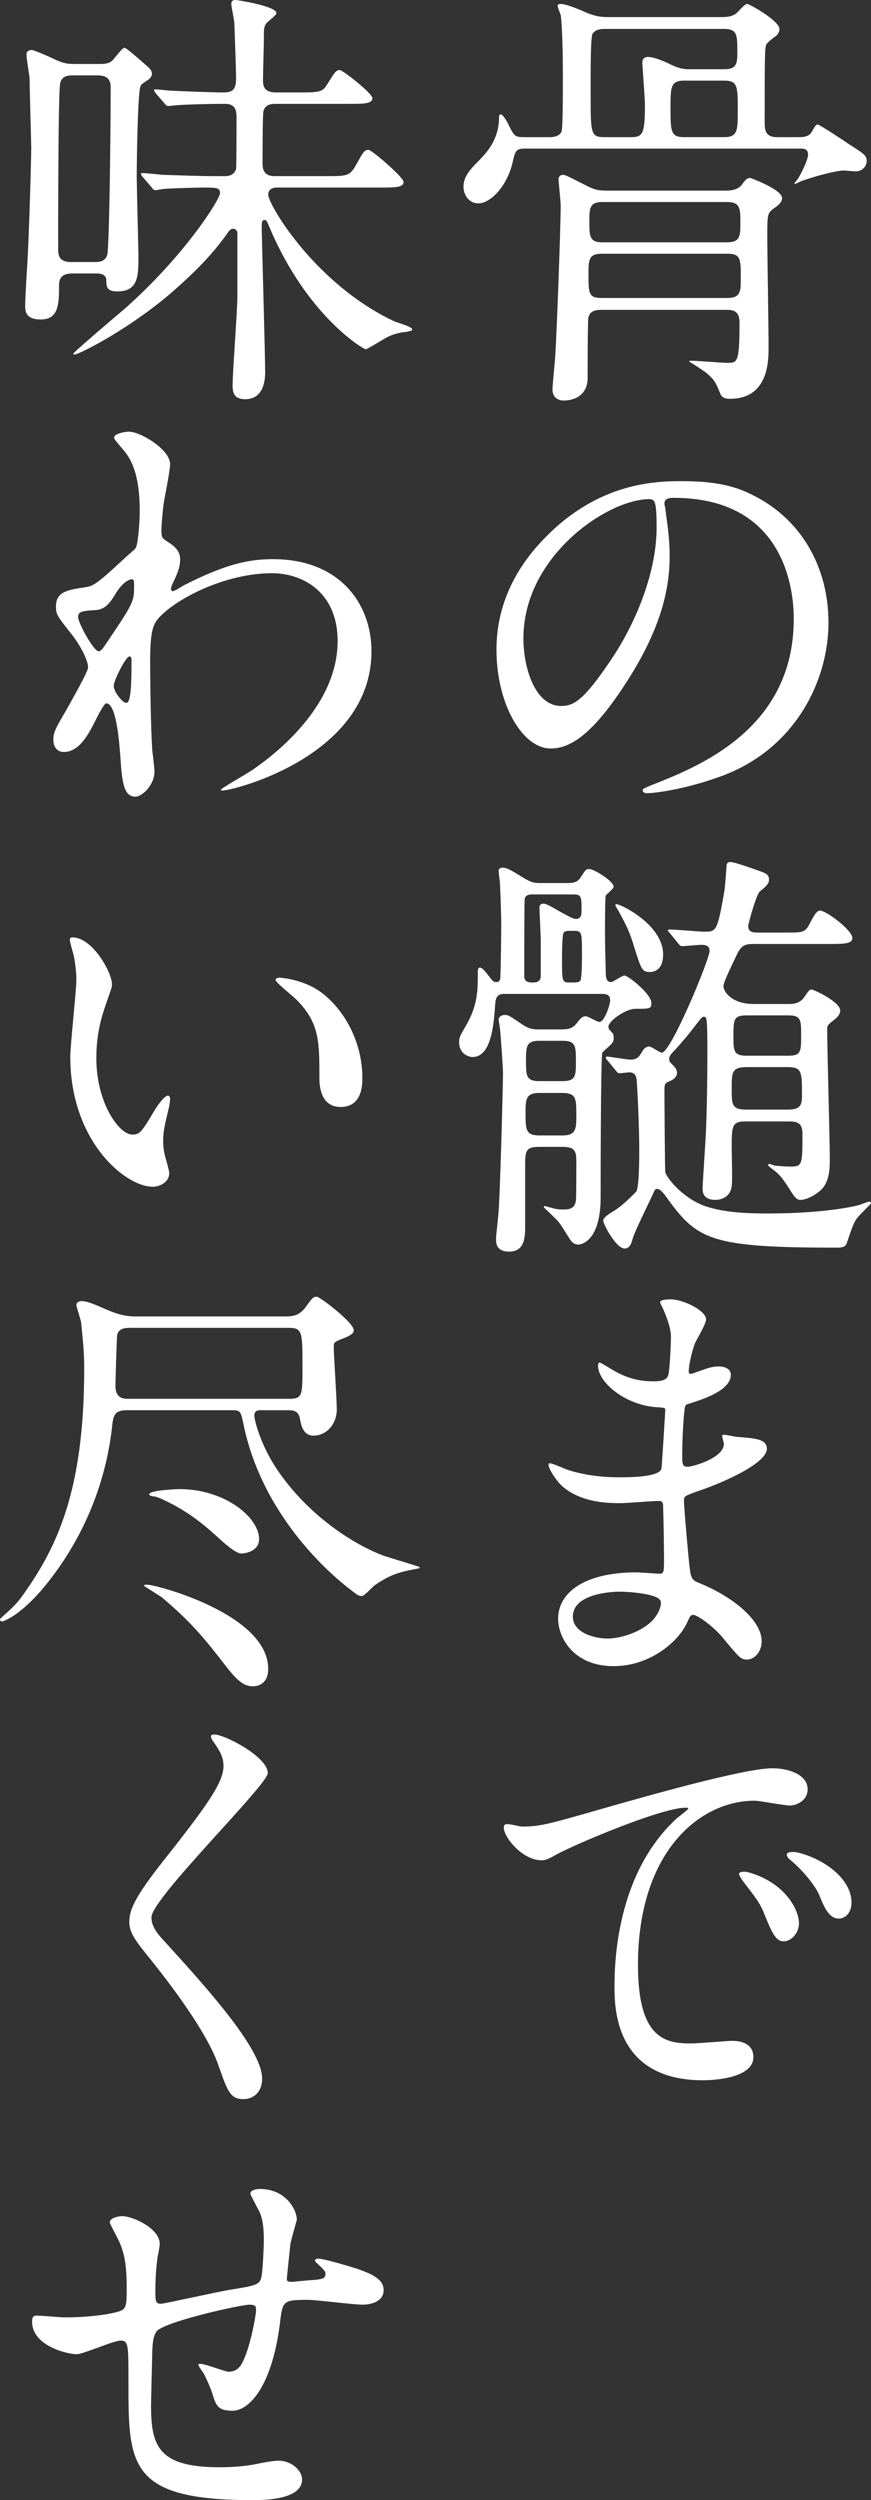 <?xml version="1.0" encoding="UTF-8"?><svg id="_レイヤー_2" xmlns="http://www.w3.org/2000/svg" width="120.417" height="345.42" viewBox="0 0 120.417 345.42"><rect x="0" y="0" width="120.417" height="345.42" fill="#333333" stroke="none"/><defs><style>.cls-1{fill:#fff;}</style></defs><g id="_レイヤー_2-2"><g><path class="cls-1" d="m72.54,20.525c-1.261,0-1.32.424-1.681,1.938-.66,2.967-2.88,5.631-4.739,5.631-1.32,0-2.041-1.211-2.041-2.301,0-1.393.961-2.422,1.98-3.451,1.2-1.211,2.939-3.027,2.939-6.176,0-.061,0-.363.24-.363.301,0,.96,1.15,1.08,1.453.721,1.453.84,1.695,2.04,1.695h3.659c.66,0,1.381-.182,1.621-.787.18-.545.18-5.086.18-8.113,0-4.299-.18-7.326-.301-7.992-.06-.182-.42-1.029-.42-1.271,0-.182.24-.242.42-.242.841,0,3.061.969,3.721,1.271,1.38.545,2.16.545,3,.545h15.419c.66,0,1.38,0,2.101-.484.239-.182,1.199-1.332,1.5-1.332.42,0,4.499,2.361,4.499,3.451,0,.424-.239.787-.479.969-.9.666-1.021.787-1.32,1.15-.24.424-.24,1.998-.24,10.717,0,1.029,0,2.119,1.74,2.119h3c1.02,0,1.5-.242,1.8-.787s.54-.969.78-.969,3.84,2.361,4.14,2.604c2.399,1.514,2.64,1.695,2.64,2.482,0,.545-.48,1.393-1.5,1.393-.24,0-1.56-.121-1.74-.121-.359,0-2.399.303-5.579,1.393-.06,0-.72.303-1.08.484l-.12-.121c.18-.121.3-.363.42-.484.359-.424,1.5-2.725,1.5-3.451,0-.848-.66-.848-1.08-.848h-38.098Zm10.559,22.281c-1.8,0-1.8,1.029-1.8,1.816-.06,2.18-.06,5.449-.06,7.629s-1.62,3.088-3.301,3.088c-.479,0-1.559-.182-1.559-1.574,0-.242.239-2.967.299-3.512.24-2.059.84-19.072.84-21.857,0-.484-.299-3.33-.299-3.633,0-.182.119-.605.6-.605.359,0,.66.182,3.3,1.514,1.08.545,1.56.666,2.88.666h16.379c.721,0,1.62-.121,2.16-.787.42-.605.721-.969,1.2-.969,1.14.424,4.38,1.756,4.38,2.785,0,.605-.54,1.029-1.26,1.514-.78.605-.78.908-.78,3.875,0,2.18.18,12.775.18,15.197,0,1.877,0,7.145-5.34,7.145-.3,0-1.02,0-1.319-.666-.66-1.635-.84-1.938-1.86-2.846-.18-.182-2.04-1.393-2.46-1.635,0-.061.061-.121.18-.121.721,0,4.32.303,5.1.303,1.381,0,1.681,0,1.681-5.57,0-1.756-1.08-1.756-1.86-1.756h-17.279Zm17.459-1.635c1.86,0,1.86-.969,1.86-2.725,0-2.664,0-3.391-1.86-3.391h-17.398c-1.801,0-1.801.969-1.801,2.785,0,2.664,0,3.33,1.801,3.33h17.398Zm-17.279-13.26c-1.799,0-1.799.908-1.799,2.725,0,1.938,0,2.846,1.799,2.846h17.22c1.86,0,1.86-.908,1.86-2.725,0-1.938,0-2.846-1.86-2.846h-17.22Zm4.021-8.961c1.62,0,1.86-.605,1.86-4.48,0-.908-.36-5.57-.36-5.812,0-.545.3-.787.78-.787.899,0,2.399.666,3.239,1.09,1.14.545,1.8.605,2.399.605h4.98c1.74,0,1.74-.969,1.74-2.482,0-2.18,0-3.088-1.801-3.088h-16.619c-.959,0-1.439.363-1.619.727-.301.666-.24,7.205-.24,8.477,0,5.146,0,5.752,1.859,5.752h3.78Zm7.26-7.811c-1.86,0-1.86.969-1.86,3.693,0,3.27,0,4.117,1.86,4.117h5.579c1.86,0,1.86-.969,1.86-3.693,0-3.27,0-4.117-1.86-4.117h-5.579Z"/><path class="cls-1" d="m91.858,69.628c0,.182.12.424.12.666.24,1.938.601,3.875.601,6.539,0,4.057-.9,9.688-6.18,17.74-4.801,7.387-7.86,8.84-10.26,8.84-3.961,0-7.5-6.236-7.5-13.623,0-3.209.66-9.324,6.66-15.439,7.619-7.871,15.658-7.871,19.139-7.871,5.46,0,7.979,1.09,9.66,1.938,6.479,3.209,10.439,9.688,10.439,17.619,0,7.871-4.5,17.559-15.119,21.312-5.101,1.816-9.061,2.24-9.961,2.24-.239,0-.6-.061-.6-.424,0-.182.12-.242,1.62-.848,6.239-2.482,19.259-7.689,19.259-22.766,0-2.361-.239-16.771-16.619-16.771-1.199,0-1.26.484-1.26.848Zm-19.499,18.588c0,3.936,1.56,9.324,5.22,9.324,1.74,0,3.18-.727,7.32-7.023,3.18-4.904,5.879-11.625,5.879-17.619,0-3.633-.24-3.936-1.02-3.936-5.699,0-17.399,7.811-17.399,19.254Z"/><path class="cls-1" d="m69.72,137.32c-.96,0-1.2.484-1.26,1.453-.181,2.543-.48,7.266-3.12,7.266-.601,0-1.86-.484-1.86-1.998,0-.727.12-.908.78-2.059,1.8-2.967,1.8-5.146,1.8-7.568,0-.545.061-.727.3-.727.24,0,.48.242,1.021.908.779,1.029.84,1.09,1.26,1.09.54,0,.54-.484.54-.908.06-.727.12-6.66.12-6.963,0-1.15-.12-4.723-.18-5.752,0-.242-.181-1.453-.181-1.695,0-.303.12-.484.601-.484.6,0,1.439.545,2.819,1.393,1.2.727,1.62.727,2.46.727h3.48c.779,0,1.499,0,1.979-.787.72-1.09.72-1.15,1.2-1.15.6,0,3.359,1.635,3.359,2.482,0,.182-.9.969-1.08,1.15-.12.182-.12,4.602-.12,5.207,0,1.695.12,5.873.12,5.934.061.303.12.848.721.848.299,0,1.5-.908,1.859-.908.48,0,3.72,2.543,3.72,3.814,0,.787-.239.787-2.28.787-1.199,0-3.659,1.635-3.659,2.482,0,.242.06.363.54.848.18.182.18.545.18.727,0,.242,0,.545-.54,1.029-.12.121-.899.787-1.021.969-.239.424-.239,18.588-.239,19.98,0,5.812-2.46,6.539-3.12,6.539-.48,0-.84-.303-1.08-.666s-1.32-2.119-1.619-2.482c-.301-.363-2.041-1.998-2.041-1.998,0-.121.061-.182.181-.182.06,0,.54.182.659.182.421.121.9.303,1.801.303s1.68-.121,1.8-1.271c.06-.424.06-4.48.06-5.207,0-1.514-.119-2.18-1.859-2.18h-3.3c-1.681,0-1.92.424-1.92,2.361v8.416c0,1.635,0,3.693-2.22,3.693-1.801,0-1.801-1.211-1.801-1.756s.121-1.271.301-3.148c.24-1.938.66-18.225.66-19.799,0-.727-.36-5.812-.42-6.115,0-.182-.181-1.029-.181-1.211,0-.303.24-.666.899-.666.42,0,.601.121,2.221,1.211,1.02.727,1.619.787,2.4.787h3.059c.961,0,1.561-.061,2.16-.787.66-.848.84-1.029,1.32-1.029.3,0,1.561.787,1.859.787.721,0,1.5-2.422,1.5-2.967,0-.787-.479-.908-1.199-.908h-13.439Zm3.899-13.744c-.3,0-.96,0-1.079.605-.061.242-.061,9.203-.061,10.717,0,.848.779.848,1.199.848.721,0,1.08-.242,1.08-.969v-4.844c0-.727-.18-4.238-.18-4.48,0-.363.12-.605.6-.605.66,0,3.66,2.119,4.44,2.119s.78-.727.78-1.15c0-1.877,0-2.24-1.08-2.24h-5.7Zm4.14,33.301c1.92,0,1.92-.969,1.92-2.846,0-2.18,0-3.027-1.92-3.027h-3.18c-1.92,0-1.92.908-1.92,2.785,0,2.24,0,3.088,1.92,3.088h3.18Zm-3.239-13.078c-1.8,0-1.8.848-1.8,2.785,0,1.998,0,2.785,1.8,2.785h3.3c1.8,0,1.8-.787,1.8-2.725,0-2.059,0-2.846-1.8-2.846h-3.3Zm3.419-14.955c-.239.242-.239,3.088-.239,3.693,0,2.846,0,3.209.899,3.209,1.2,0,1.381,0,1.621-.242.239-.242.239-3.088.239-3.754,0-2.846,0-3.148-1.08-3.148-1.079,0-1.2,0-1.44.242Zm25.08,26.096c-1.86,0-1.86.727-1.86,3.693,0,.787.12,4.662,0,5.207-.181,1.695-1.68,1.938-2.22,1.938-1.801,0-1.801-1.15-1.801-1.635,0-.545.361-5.873.421-7.023.18-3.391.239-8.537.239-12.049,0-.727,0-3.633-.119-4.117,0-.242-.12-.484-.36-.484-.181,0-.3.061-.899.848-1.08,1.453-2.641,3.27-3.181,3.814-.659.666-.72.908-.72,1.211s.12.424.359.666c.24.242.721.666.721,1.211,0,.666-.66,1.029-1.141,1.211-.539.242-.6.363-.6,1.211,0,1.15.061,11.201.12,11.322.181.727,2.399,3.633,5.64,4.723,2.76.908,6.061.969,8.699.969,7.44,0,11.88-.969,12.6-1.211.181-.061,1.08-.424,1.26-.424.121,0,.24.121.24.242,0,.061-1.5,1.514-1.739,1.816-.601.666-.841,1.393-1.62,3.693-.18.484-.54.605-1.38.605-17.279,0-19.259-1.029-23.399-6.781-.539-.727-.96-1.332-1.439-1.332-.301,0-.301.121-.721,1.029s-2.399,4.904-2.64,5.812c-.18.605-.36,1.393-1.14,1.393-1.141,0-2.939-3.33-2.939-3.875q0-.424,1.199-1.15c1.5-.848,3.18-2.664,3.36-2.846.42-.545.42-4.783.42-5.873,0-2.24-.181-7.205-.36-9.566-.06-.424-.18-1.029-1.02-1.029-.18,0-1.141.121-1.32.121-.24,0-.359-.121-.54-.363l-1.14-1.393c-.24-.242-.24-.303-.24-.424,0-.061.061-.121.18-.121.301,0,2.76.424,3.24.424.96,0,1.2-.484,1.561-1.029.239-.484.6-.787,1.02-.787.3,0,1.439.848,1.74.848,1.26,0,6.6-12.896,6.6-14.047,0-.727-.54-.848-1.141-.848-.359,0-2.399.182-2.64.182-.239,0-.36-.121-.54-.363l-1.14-1.393c-.24-.303-.3-.303-.3-.424,0-.061.119-.121.24-.121.779,0,4.139.303,4.799.303,1.62,0,1.801,0,2.76-5.57.121-.787.24-2.604.301-3.391,0-.242,0-.666.539-.666.601,0,3.601,1.09,4.44,1.393.42.182.899.363.899,1.029,0,.545-.359.908-1.26,1.635-.539.484-1.619,4.541-1.619,4.783,0,.908.779.908,1.26.908h4.02c2.221,0,2.58,0,3.18-1.15.961-1.877,1.2-1.877,1.5-1.877.84,0,4.439,2.725,4.439,3.754,0,.848-1.139.848-3.239.848h-10.2c-1.139,0-1.799,0-2.459,1.332-.36.787-1.92,3.875-1.92,4.48,0,.908,1.32,2.482,4.14,2.482h4.8c.66,0,1.619,0,2.279-1.029.601-.848.66-.969.961-.969.299,0,3.959,1.695,3.959,2.906,0,.545-.42.969-.899,1.332-.78.605-.9.727-.9,1.211,0,2.846.36,15.379.36,17.922,0,1.211,0,3.148-1.2,4.299-.96.908-2.22,1.393-2.819,1.393-.601,0-.84-.363-1.68-1.695-1.08-1.695-1.561-2.059-2.221-2.543-.54-.424-.6-.484-.6-.545,0-.182.119-.182.18-.182.12,0,.721.242.84.242.54.061,1.62.121,2.16.121,1.561,0,1.561-.424,1.561-4.48,0-1.271-.421-1.756-1.74-1.756h-6.18Zm-13.14-20.646c-1.14,0-1.2-.303-2.28-3.693-.42-1.453-.96-2.725-1.92-4.42-.061-.182-.6-.969-.6-1.09s.06-.182.119-.182c.601,0,6.48,2.846,6.48,6.963,0,2.422-1.62,2.422-1.8,2.422Zm13.319,13.139c-2.04,0-2.04.787-2.04,2.906,0,2.301,0,2.967,2.04,2.967h5.699c1.74,0,1.98-.605,1.98-1.938,0-3.33,0-3.936-2.04-3.936h-5.64Zm5.82-1.574c1.739,0,1.739-.605,1.739-2.846,0-2.059,0-2.725-1.739-2.725h-5.82c-1.8,0-1.8.605-1.8,2.967,0,1.877,0,2.604,1.8,2.604h5.82Z"/><path class="cls-1" d="m91.679,180.853c-.061-.182-.42-.787-.42-.908,0-.424,1.14-.424,1.5-.424,1.619,0,4.859,1.514,4.859,2.785,0,.605-1.32,2.785-1.5,3.209-.42.969-.9,3.088-.9,3.936,0,.121,0,.363.24.363.181,0,.36-.061,1.68-.545.541-.182,1.381-.484,2.16-.484.601,0,1.74.182,1.74,1.15,0,2.24-4.08,3.451-5.76,3.996-.48.121-.6.182-.66,1.09-.06.182-.3,3.391-.3,5.873,0,1.393,0,1.756.78,1.756.66,0,4.979-1.211,4.979-3.148,0-.182-.239-.908-.239-1.09s.18-.182.299-.182c.301,0,1.561.303,1.86.303,2.46.182,4.021.303,4.021,1.635,0,2.119-6.66,4.904-9.42,5.812-1.86.666-2.04.727-2.04,1.332,0,1.15.659,8.113.72,8.719.24,1.998.24,2.24,1.5,2.725,4.68,1.938,8.52,5.146,8.52,7.992,0,1.574-1.08,2.543-2.039,2.543-.841,0-1.08-.303-3.24-2.906-1.2-1.514-3.54-3.27-4.2-3.27-.36,0-.479.303-.78.969-1.26,2.846-5.279,6.115-10.199,6.115-5.64,0-7.68-4.057-7.68-6.539,0-3.633,3.66-6.418,10.8-6.418.54,0,2.76.182,3.18.182.66,0,.66-.182.66-2.24,0-1.211-.06-5.268-.12-6.902,0-.545,0-.908-.6-.908-.84,0-4.44.303-5.221.303-1.379,0-5.579.061-8.279-2.482-.84-.848-1.74-2.301-1.74-2.785,0-.121,0-.242.18-.242.361,0,1.98.727,2.281.848,2.699.908,5.398,1.09,7.259,1.09,1.44,0,5.46,0,5.88-1.15.061-.182.54-8.113.54-8.174,0-.303-.3-.303-1.26-.363-4.26-.303-8.04-3.391-8.04-5.752,0-.121.061-.424.24-.424.061,0,1.5.848,1.68.969,2.641,1.635,4.92,1.635,5.82,1.635,1.26,0,1.859-.303,1.979-.908.181-.605.36-4.057.36-5.328,0-1.211-.78-3.088-1.08-3.754Zm-6.061,39.053c-.119,0-6.419,0-6.419,3.451,0,2.301,3.12,3.027,4.8,3.027,1.98,0,4.56-.969,5.939-2.24,1.08-.969,1.62-2.422,1.38-2.967-.42-1.029-4.62-1.271-5.7-1.271Z"/><path class="cls-1" d="m72.119,252.359c2.521,0,3.42-.242,11.64-2.604,5.34-1.514,19.079-5.449,23.039-5.449,2.16,0,4.859.848,4.859,2.906,0,1.574-1.56,2.24-2.459,2.24-.78,0-4.2-.666-4.86-.666-7.62,0-16.14,7.084-16.14,22.705,0,10.172,3.78,10.838,7.32,10.838.9,0,5.16-.363,5.699-.363,1.86,0,2.94.787,2.94,2.24,0,3.209-6.6,3.209-6.96,3.209-12.239,0-12.239-10.111-12.239-12.957,0-2.664.06-15.5,8.7-23.311.239-.182,1.499-1.15,1.499-1.271s-.239-.121-.36-.121c-3.479,0-15.898,5.328-17.879,6.479-.779.424-1.38.787-2.039.787-3,0-5.881-4.057-5.101-4.904.24-.303,1.979.242,2.34.242Zm38.339,13.381c0,1.393-1.141,2.482-2.1,2.482-1.08,0-1.621-1.15-2.58-3.512-.66-1.695-1.08-2.24-3-4.723-.18-.242-.6-.848-.6-1.09,0-.303.659-.363,1.199-.242,5.1,1.393,7.08,5.146,7.08,7.084Zm7.26-2.906c0,1.574-.96,2.24-1.74,2.24-1.439,0-2.1-1.756-2.699-3.209-.541-1.332-2.34-3.512-3.961-4.844-.299-.242-.539-.484-.539-.787,0-.363.66-.363.84-.363.479,0,1.14.182,1.5.303,3.539,1.15,6.6,3.754,6.6,6.66Z"/><path class="cls-1" d="m10.02,37.781c-1.2,0-1.86.424-1.86,1.635,0,2.482,0,4.723-2.52,4.723-2.16,0-2.16-1.211-2.16-1.938,0-.242.061-2.18.301-5.812.239-3.814.539-14.531.539-15.984,0-.303-.24-9.203-.24-9.748-.06-.424-.42-2.664-.42-3.148,0-.363.301-.605.721-.605.3,0,2.52.969,2.879,1.15,1.141.545,1.74.787,3,.787h3.601c1.319,0,1.62-.363,2.04-.908.66-.787,1.08-1.332,1.32-1.332.239,0,2.219,1.756,2.579,2.059.96.848,1.2,1.029,1.2,1.574,0,.303-.24.545-.42.727-.9.605-1.02.666-1.141.908-.42.787-.539,11.02-.539,12.533,0,1.029.24,10.232.24,11.08,0,2.725-.061,4.783-2.94,4.783-1.44,0-1.5-.666-1.5-1.514,0-.666-.479-.969-1.319-.969h-3.36Zm.06-27.367c-.539,0-1.68,0-1.8,1.332-.239,2.967-.239,18.527-.239,22.766,0,1.09.42,1.695,1.799,1.695h3.24c.54,0,1.68,0,1.8-1.332.3-3.572.421-18.588.421-22.766,0-.787-.181-1.695-1.801-1.695h-3.42Zm28.139,15.5c-.6,0-1.14.303-1.14.969,0,1.393,6.479,12.352,17.399,17.498.359.182,2.52.727,2.52,1.15,0,.182-.479.242-.72.303-1.14.121-1.8.303-2.7.727-.479.242-2.819,1.695-3,1.695-.359,0-8.1-4.602-13.259-16.711-.42-1.029-.479-1.15-.72-1.15-.42,0-.42.303-.42,1.211,0,.545.479,17.498.479,19.738,0,.727,0,3.814-2.76,3.814-1.62,0-1.74-1.029-1.74-1.938,0-1.756.66-10.293.66-12.23v-8.84c0-.242-.239-.545-.601-.545-.299,0-.42.182-.6.363-1.92,2.785-4.199,5.146-6.899,7.568-6.18,5.631-13.8,9.445-14.399,9.445-.061,0-.18,0-.18-.121,0-.182,6-5.268,7.14-6.236,8.399-7.447,13.14-15.137,13.14-15.924,0-.727-.36-.787-2.16-.787-.301,0-3.96.061-5.52.182-.181,0-1.08.182-1.26.182-.24,0-.36-.182-.541-.424l-1.199-1.393q-.24-.303-.24-.424c0-.121.12-.121.24-.121.359,0,2.22.182,2.699.242,2.34.061,5.04.182,7.38.182h1.14c.48,0,1.32,0,1.681-.969.06-.363.06-6.539.06-7.145,0-.666,0-1.877-1.56-1.877-1.979,0-4.8.061-6.601.182-.18,0-1.079.121-1.26.121-.239,0-.359-.121-.539-.363l-1.2-1.393q-.24-.303-.24-.424c0-.121.12-.121.24-.121.3,0,1.8.182,2.159.182.9.061,5.94.242,6.961.242,1.02,0,1.979,0,1.979-1.816,0-1.695-.181-5.873-.24-7.811,0-.363-.42-2.18-.42-2.604,0-.363.18-.545.601-.545.18,0,5.639.848,5.639,1.816,0,.303-1.199,1.15-1.379,1.393-.36.484-.36.787-.36,2.24,0,.787-.12,4.723-.12,5.631,0,.787.12,1.695,1.8,1.695h3.239c2.461,0,3.181,0,3.78-1.029,1.14-1.816,1.261-2.059,1.8-2.059.42,0,4.5,3.209,4.5,3.875,0,.787-1.199.787-3.18.787h-10.14c-.479,0-1.5,0-1.739,1.029-.121.484-.121,6.236-.121,7.266,0,1.695,1.2,1.695,1.801,1.695h6.959c2.881,0,3.301,0,4.141-1.514.959-1.695,1.14-2.119,1.739-2.119.479,0,4.86,3.814,4.86,4.42,0,.787-1.2.787-3.18.787h-14.4Z"/><path class="cls-1" d="m23.339,74.957c1.561.969,1.561,1.938,1.561,2.361,0,1.029-.361,1.877-.841,2.906-.18.363-.42.848-.42,1.15,0,.182.12.303.24.303.3,0,1.44-.787,1.739-.908,5.94-3.027,9.18-3.512,12.12-3.512,9.359,0,13.619,6.297,13.619,12.715,0,14.531-19.199,19.254-20.579,19.254-.119,0-.24,0-.24-.121,0-.182,3.78-2.301,4.44-2.785,2.999-2.059,11.699-8.719,11.699-17.74,0-6.902-4.979-9.385-9.06-9.385-6.6,0-13.439,3.633-15.719,6.236-.78.908-1.141,1.938-1.141,6.055,0,1.332.061,9.021.301,12.23.06.484.299,2.482.299,2.846,0,1.938-1.739,3.512-2.64,3.512-1.68,0-1.86-2.18-2.1-5.873-.12-1.271-.479-7.023-1.92-7.023-.3,0-1.08,1.514-1.56,2.482-.9,1.756-2.16,4.238-4.32,4.238-.72,0-1.439-.484-1.439-1.695,0-1.029.3-1.574,1.799-4.117.601-1.09,3-5.268,3-5.873,0-1.09-1.26-3.33-2.34-4.662-1.92-2.422-2.1-2.664-2.1-3.754,0-2.059,1.62-2.301,4.08-2.664,1.02-.182,1.38-.242,5.4-3.996.299-.303,1.499-1.271,1.559-1.453.301-.605.541-3.27.541-5.146,0-5.389-1.381-7.387-2.4-8.537-1.02-1.211-1.14-1.332-1.14-1.574,0-.484,1.44-.787,2.04-.787,1.619,0,5.699,2.482,5.699,4.48,0,.908-.779,4.723-.9,5.51-.119.969-.299,2.846-.299,3.512,0,1.15.06,1.211,1.02,1.816Zm-7.439,7.205c-.54.848-1.2,1.998-2.58,2.119-1.92.121-2.52.182-2.52.969,0,.848,2.159,4.723,2.819,4.723.36,0,.54-.303,1.2-1.271,3.72-5.51,3.72-5.631,3.72-7.811,0-.484,0-.787-.24-.848-.36-.061-1.38.363-2.399,2.119Zm-.18,12.594c0,.787,1.199,2.361,1.739,2.361.72,0,.72-3.27.72-6.055,0-.242-.119-.363-.3-.363-.479,0-2.159,3.33-2.159,4.057Z"/><path class="cls-1" d="m15.479,135.988c0,.484-.12.666-.721,2.422-.84,2.361-1.439,4.602-1.439,7.811,0,6.115,3.119,10.535,4.979,10.535,1.021,0,1.261-.303,3.06-3.33.36-.605,1.381-2.059,1.86-2.059.181,0,.3.242.3.484s-.119,1.029-.18,1.211c-.66,2.785-.78,3.33-.78,4.602,0,1.029.181,1.816.36,2.422.18.666.48,1.695.48,1.998,0,1.211-1.261,1.877-2.28,1.877-3.84,0-11.399-6.357-11.399-17.922,0-1.695.84-9.143.84-10.717,0-1.211-.24-2.846-.42-3.512-.42-1.514-.48-1.695-.48-2.059,0-.182.24-.242.36-.242,2.76,0,5.46,4.844,5.46,6.479Zm29.278,1.393c3.06,2.482,5.34,6.781,5.34,11.564,0,1.15-.12,3.996-3,3.996-2.939,0-2.939-3.27-2.939-4.057,0-5.025,0-7.568-3.181-10.777-.479-.484-2.879-2.361-2.879-2.725,0-.182.24-.303.539-.303.061,0,3.541.182,6.12,2.301Z"/><path class="cls-1" d="m36.118,194.839c-.42,0-.96,0-.96.787,0,.363.72,3.875,3.3,7.629,4.08,5.934,10.08,9.99,14.58,11.686.72.242,4.979,1.514,4.979,1.574,0,.182-.12.182-.479.242-2.641.484-3.721.908-5.7,2.24-.3.182-1.44,1.514-1.8,1.514-.36,0-.721-.182-.9-.363-3.6-2.604-13.02-10.898-15.539-23.674-.301-1.453-.42-1.635-1.44-1.635h-14.519c-1.561,0-1.92.424-2.101,1.877-.84,8.295-4.14,16.105-9.419,22.523-3.36,4.057-5.7,4.783-5.82,4.783-.24,0-.3-.182-.3-.303,0-.061.479-.484.6-.605.42-.363,1.56-1.332,2.34-2.422,4.86-6.721,8.7-14.531,8.7-31.545,0-1.998-.061-2.785-.42-6.418-.061-.424-.66-2.18-.66-2.422,0-.303.3-.545.72-.545.72,0,1.62.363,3.54,1.211,2.1.908,3.3.908,4.02.908h20.639c1.261,0,1.98-.242,2.761-1.271.96-1.332,1.079-1.453,1.56-1.453.42,0,5.1,3.572,5.1,4.602,0,.303-.06.666-1.74,1.271-.899.363-1.02.484-1.02.969,0,1.211.42,7.326.42,8.719,0,2.18-1.56,3.633-3.18,3.633-1.5,0-1.74-1.453-1.92-2.361-.18-1.09-.96-1.15-1.62-1.15h-3.72Zm-18.059-11.383c-.601,0-1.621,0-1.86.969-.06.303-.24,6.479-.24,7.023,0,1.816,1.14,1.816,1.92,1.816h22.019c1.92,0,1.92-.424,1.92-4.359,0-4.904,0-5.449-1.92-5.449h-21.838Zm1.859,35.662c0-.182.24-.182.359-.182,1.381,0,16.8,4.117,16.8,11.625,0,2.119-1.44,2.422-2.1,2.422-1.14,0-2.04-.605-3.601-2.604-3.239-4.178-4.92-6.236-8.999-9.688-.36-.242-2.46-1.574-2.46-1.574Zm1.5-12.352c-.54-.061-.78-.121-.78-.303,0-.605,4.08-.727,4.14-.727,6.36,0,11.04,3.936,11.04,6.902,0,1.756-2.04,1.998-2.46,1.998q-.84,0-3.24-2.24c-2.699-2.482-4.56-3.633-6.119-4.48-.12-.061-1.92-1.029-2.58-1.15Z"/><path class="cls-1" d="m29.639,239.644c1.44,0,7.38,3.088,7.38,5.328,0,1.635-16.08,17.316-16.08,19.92,0,1.029.48,1.938,1.801,3.33,5.34,5.873,13.499,14.773,13.499,18.951,0,1.998-1.319,2.846-2.58,2.846-1.86,0-2.22-1.15-3.479-4.723-1.86-5.328-8.4-13.381-9.96-15.318-1.86-2.301-2.34-3.209-2.34-4.48,0-1.635.78-3.451,4.86-8.598,5.939-7.508,8.159-10.656,8.159-12.896,0-1.271-.54-2.18-1.5-3.512-.18-.303-.3-.545-.18-.727.06-.121.239-.121.42-.121Z"/><path class="cls-1" d="m40.138,310.121c-.42,4.057-.479,4.48-.479,4.844,0,.303.479.303.66.303.239,0,2.34-.242,2.819-.242,1.32-.121,1.86-.182,1.86-.848,0-.363-.12-.484-1.2-1.514-.12-.061-.24-.242-.24-.363,0-.242.36-.242.48-.242.6,0,3.359.787,4.32,1.09,3.779,1.09,4.68,2.059,4.68,3.27,0,1.574-1.74,1.998-2.94,1.998s-6.42-.666-7.499-.666c-3.48,0-3.541.121-3.9,3.27-1.141,8.961-4.38,12.049-6.54,12.049-2.04,0-2.28-.666-2.819-2.422-.301-.908-.78-1.938-1.141-2.664-.119-.182-.779-1.09-.779-1.271,0-.121.18-.121.3-.121.659,0,3.36,1.09,3.899,1.09,1.021,0,1.62-.605,2.04-1.574,1.021-2.18,1.74-6.297,1.74-6.902,0-.484,0-.787-.899-.787-1.261,0-12.12,2.422-12.9,3.754-.42.727-.479,1.332-.539,2.482-.061,1.998-.181,7.508-.181,7.689,0,5.691,1.08,8.537,9.479,8.537,1.2,0,3.24-.061,5.279-.484.24-.061,2.041-.424,2.881-.424,1.68,0,3.239,1.271,3.239,2.604,0,2.846-5.46,2.846-6.839,2.846-17.16,0-17.16-4.844-17.16-16.348,0-5.086,0-5.691-1.08-5.691-1.02,0-5.159,1.877-6.06,1.877-1.319,0-6.18-1.15-6.18-4.48,0-.787.24-.848.78-.848.6,0,3.119.242,3.66.242,3.719,0,6.6-.484,7.619-.848.96-.303,1.02-.848,1.02-3.088,0-3.27-.299-4.783-.959-6.357-.181-.484-1.381-2.604-1.381-2.846,0-.545,1.021-.848,1.74-.848,1.439,0,5.16,1.695,5.16,3.814,0,.363-.12.969-.301,1.877,0,.061-.299,1.877-.299,4.662,0,1.271,0,1.756.779,1.756.42,0,7.979-1.695,9.539-1.938,3.721-.605,4.141-.666,4.381-1.938.18-1.211.3-4.117.3-4.904,0-1.816-.181-3.148-.72-4.178-.061-.061-1.141-2.119-1.141-2.24,0-.605,1.02-.666,1.32-.666,3.66,0,5.1,2.967,5.1,4.238,0,.121-.84,2.906-.9,3.451Z"/></g></g></svg>